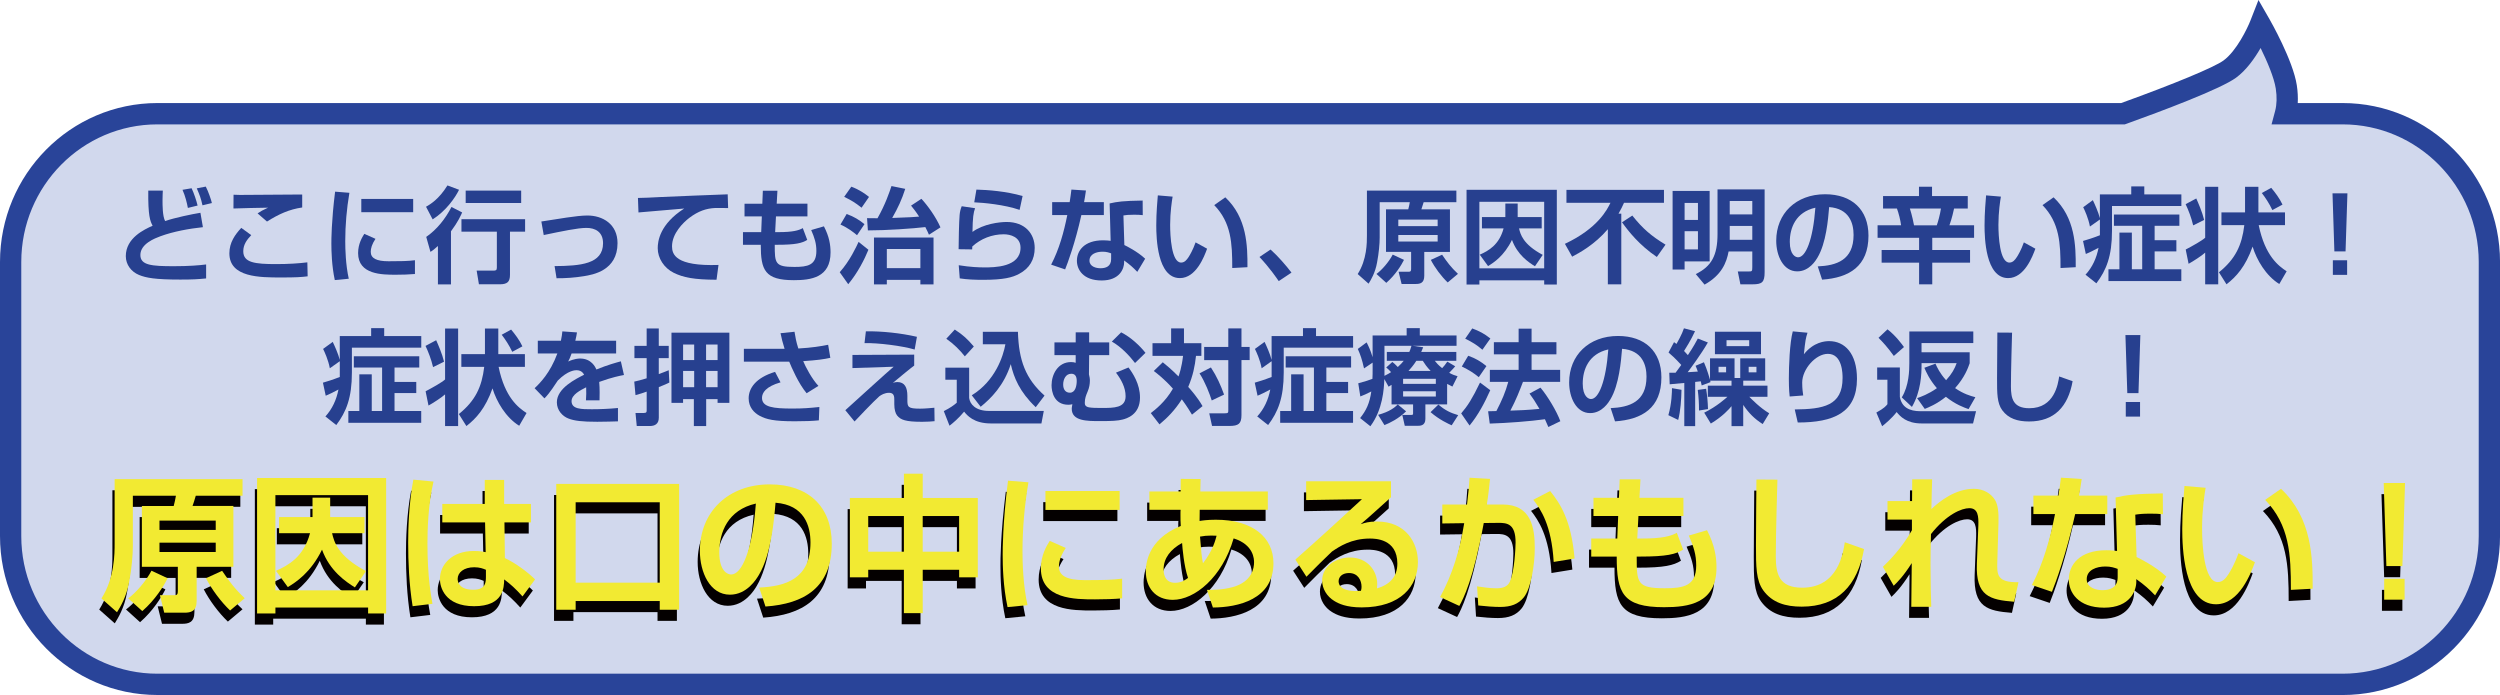 <?xml version="1.0" encoding="UTF-8"?><svg id="_イヤー_2" xmlns="http://www.w3.org/2000/svg" viewBox="0 0 1000 278"><defs><style>.cls-1{fill:#f2ea32;}.cls-2{fill:#040000;}.cls-3{fill:#d1d8ed;}.cls-4{fill:#294499;}.cls-5{fill:#27408f;}</style></defs><g id="_イヤー_1-2"><g><g><path class="cls-3" d="M937.03,45.48h-22.87c.77-2.9,.99-6.53,.36-10.7-1.42-9.31-10.4-24.97-10.4-24.97,0,0-4.89,12.48-12.21,17.83-6.19,4.52-34.15,14.75-42.7,17.83H62.97c-32.43,0-58.71,26.55-58.71,59.29v109.67c0,32.75,26.29,59.29,58.71,59.29H937.03c32.43,0,58.71-26.55,58.71-59.29V104.78c0-32.75-26.29-59.29-58.71-59.29Z"/><path class="cls-4" d="M937.03,278H62.97c-34.72,0-62.97-28.51-62.97-63.56V104.78c0-35.05,28.25-63.56,62.97-63.56H848.46c21.2-7.65,37.23-14.31,40.94-17.02,5.19-3.79,9.52-12.79,10.76-15.94l3.23-8.26,4.42,7.69c.38,.67,9.4,16.46,10.92,26.45,.37,2.43,.49,4.82,.37,7.08h17.94c34.72,0,62.97,28.51,62.97,63.56v109.67c0,35.05-28.25,63.56-62.97,63.56ZM62.97,49.75c-30.03,0-54.46,24.69-54.46,55.03v109.67c0,30.34,24.43,55.03,54.46,55.03H937.03c30.03,0,54.46-24.69,54.46-55.03V104.78c0-30.34-24.43-55.03-54.46-55.03h-28.41l1.43-5.36c.68-2.55,.77-5.64,.26-8.96-.67-4.41-3.48-10.95-6.07-16.23-2.36,4.11-5.72,8.89-9.84,11.9-6.23,4.55-30.09,13.48-43.77,18.4l-.7,.25H62.97Z"/></g><g><path class="cls-5" d="M65.13,76.25c-.04,.91-.12,2.28-.12,3.85,0,1.99,0,6.42,1.04,8.32,3.98-1.37,10.81-2.77,14.12-3.31l.99,5.76c-5.42,.58-11.76,1.7-17.02,3.64-2.11,.79-7.99,2.98-7.99,7.5,0,4.1,4.56,4.47,13.38,4.47,6,0,10.02-.33,12.92-.7v5.59c-3.19,.33-5.51,.46-10.31,.46-10.19,0-13.71-.7-16.56-1.86-3.11-1.28-5.26-4.14-5.26-7.5,0-7.29,7.37-10.68,10.73-12.18-.99-1.82-1.86-3.93-1.74-14.04h5.84Zm10.02,6.92c-.37-1.95-.99-4.64-2.15-7.25l3.64-.62c.95,1.99,1.91,4.89,2.4,6.92l-3.89,.95Zm5.84-1.04c-.66-2.98-1.08-3.98-2.28-6.79l3.6-.7c.95,1.78,2.19,5.34,2.44,6.58l-3.77,.91Z"/><path class="cls-5" d="M100.5,94.05c-1.66,1.78-3.19,3.69-3.19,6.46,0,4.56,4.64,5.13,13.17,5.13,4.97,0,9.15-.29,12.46-.7l.12,5.59c-2.53,.33-4.85,.46-10.52,.46-8.65,0-20.79,0-20.79-9.65,0-4.39,2.32-7.54,4.76-10.19l3.98,2.9Zm20.38-11.06c-5.18,.75-9.36,2.65-14.08,5.63l-3.77-3.27c1.41-.95,1.99-1.24,4.18-2.28-1.16-.04-13,.29-13.83,.33l.04-5.51c.62,.04,1.7,.08,2.57,.08,3.06,0,20.54-.12,24.89-.17v5.18Z"/><path class="cls-5" d="M139.76,77.12c-1.08,6.42-1.66,12.84-1.66,19.34,0,3.23,.17,9.52,1.41,15.03l-5.59,.54c-1.24-5.8-1.37-11.64-1.37-14.66,0-1.45,0-8.7,1.49-20.71l5.72,.46Zm10.44,18.39c-1.45,2.19-1.9,3.85-1.9,5.22,0,2.61,2.32,3.77,7.16,3.77s7.62-.04,10.52-.41v5.51c-2.19,.21-5.3,.29-7.58,.29-5.51,0-15.16,0-15.16-8.65,0-3.69,1.62-6.34,2.48-7.7l4.47,1.99Zm15.07-15.94v5.3h-20.75v-5.3h20.75Z"/><path class="cls-5" d="M183.62,75.91c-1.53,3.19-5.3,8.53-10.56,11.84l-2.65-5.05c1.53-.87,5.14-2.94,8.57-8.53l4.64,1.74Zm1.24,9.07c-.62,1.37-1.62,3.69-4.47,7.54v21.24h-5.22v-15.36c-1.53,1.41-2.11,1.78-2.98,2.36l-1.7-6c4.35-3.02,7.66-7.25,10.1-11.97l4.27,2.19Zm25.18,2.69v5.01h-6.05v17.23c0,2.82-1.04,3.81-4.14,3.81h-8.28l-.91-5.47h6.75c.95,0,1.33-.17,1.33-1.2v-14.37h-14.16v-5.01h25.47Zm-1.57-11.43v4.97h-22.2v-4.97h22.2Z"/><path class="cls-5" d="M221.84,106.44c10.31-.08,19.38-.79,19.38-9.15,0-4.68-3.31-6.13-6.63-6.13-3.48,0-9.77,1.33-17.1,2.86l-.95-5.42c1.57-.21,8.66-1.37,10.1-1.57,2.98-.46,6.29-.83,8.28-.83,6.17,0,12.09,3.44,12.09,11.06,0,11.02-9.9,12.63-13.46,13.21-3.48,.58-7.41,.87-10.93,.83l-.79-4.85Z"/><path class="cls-5" d="M291.25,83.24c-1.28-.04-3.89-.08-5.18-.04-3.56,.17-6.71,1.2-10.39,3.98-2.36,1.82-6.87,6.17-6.87,11.35,0,3.19,1.37,8.03,18.59,7.45l-.79,5.92c-9.07-.04-13.29-.91-17.1-2.77-3.93-1.95-6.42-5.88-6.42-9.86,0-2.69,.75-9.57,10.6-15.86-2.9,.25-15.7,1.33-18.3,1.57l-.21-5.8c1.99,0,5.22-.17,9.15-.37,3.56-.21,22.53-.91,26.75-1.08l.17,5.51Z"/><path class="cls-5" d="M305.13,76.29h5.84l-.29,5.18h12.3v5.09h-12.59l-.33,6.29h1.33c5.71,0,8.08-.66,9.73-1.61l1.78,4.72c-2.07,1.28-4.6,1.95-12.05,1.95h-.95c0,7.41,.08,8.86,7.87,8.86,5.26,0,8.78-.66,8.78-6.38,0-3.02-.7-5.22-2.07-8.37l5.09-1.49c2.19,4.22,2.65,7.58,2.65,10.44,0,10.06-7.83,11.1-14.66,11.1-11.64,0-13.25-4.02-13.25-14.16h-7.12v-5.05h7.29l.25-6.29h-6.92v-5.09h7.12l.21-5.18Z"/><path class="cls-5" d="M347.37,99.89c-1.49,3.69-4.22,9.15-8.08,13.79l-3.4-4.8c4.1-4.6,6.67-10.23,7.54-12.13l3.93,3.15Zm-8.7-14.29c2.98,1.08,5.01,2.36,7.12,4.06l-2.98,4.43c-1.41-1.2-3.64-2.94-6.63-4.27l2.48-4.22Zm1.86-10.93c2.94,1.08,5.47,2.77,7.08,4.1l-2.98,4.31c-2.65-2.07-3.77-2.77-6.96-4.35l2.86-4.06Zm6.29,12.59c1.57,0,2.32,.04,4.18,.04,3.15-5.55,4.76-10.39,5.59-12.88l5.51,1.12c-1.41,4.35-2.86,7.5-5.22,11.64,7.62-.29,8.45-.33,10.77-.54-1.57-2.4-2.36-3.31-3.23-4.39l4.14-2.73c2.48,2.65,5.8,7.25,7.62,11.43l-4.6,2.94c-.37-.87-.7-1.62-1.45-3.06-4.8,.58-15.53,1.33-22.98,1.33l-.33-4.89Zm26.59,7.74v18.76h-5.26v-1.82h-13.42v1.82h-5.14v-18.76h23.81Zm-18.68,4.6v7.66h13.42v-7.66h-13.42Z"/><path class="cls-5" d="M390.03,83.29c-.66,1.82-.95,3.6-1.04,9.48,4.35-3.23,10.85-3.98,13.67-3.98,7.29,0,11.22,4.64,11.22,10.39,0,4.64-2.07,8.16-6.21,10.35-2.69,1.45-6.17,2.4-14.45,2.4-3.27,0-6.38-.12-9.32-.58l-.41-5.26c4.64,.75,8.12,.87,10.27,.87,3.81,0,14.45,0,14.45-7.87,0-4.31-4.06-5.38-6.71-5.38-4.64,0-9.19,1.74-12.59,4.89,0,.5,0,.66-.04,1.16l-5.43-.08c0-2.82,.17-11.18,.41-13.71,.12-1.28,.33-2.19,.83-3.48l5.34,.79Zm17.81,.66c-6.13-2.11-14.41-2.86-18.14-3.02l.87-5.09c4.56,.12,11.89,.66,18.47,2.57l-1.2,5.55Z"/><path class="cls-5" d="M434.38,76.2c-.29,1.95-.46,3.19-.75,4.64h7.91v5.18h-8.99c-2.44,11.02-5.47,19.22-6.5,21.74l-5.59-1.9c3.23-6.21,5.09-13,6.46-19.84h-6.05v-5.18h7c.29-1.7,.46-3.19,.7-5.01l5.8,.37Zm22.74,9.86c-1.16-.12-2.07-.17-3.44-.17-2.32,0-3.31,.12-4.31,.29l.37,11.84c.7,.33,5.26,2.57,8.32,5.47l-3.15,5.26c-1.7-1.78-2.9-2.86-5.26-4.56v.75c0,2.36-1.62,7.25-8.99,7.25s-9.9-4.35-9.9-7.87c0-3.98,2.86-8.2,10.52-8.2,1.33,0,2.19,.12,2.98,.21l-.41-14.95c3.02-.7,5.34-1.04,13.21-1.16l.04,5.84Zm-12.67,15.28c-.95-.33-1.86-.66-3.44-.66-2.4,0-5.22,.91-5.22,3.56,0,2.4,2.65,3.06,4.39,3.06,2.11,0,4.27-.7,4.27-3.64v-2.32Z"/><path class="cls-5" d="M469.05,78.65c-.29,1.7-.99,6.17-.99,11.26,0,4.47,.5,15.12,4.39,15.12,1.37,0,2.24-1.04,3.06-2.32,.41-.66,1.61-2.61,2.73-5.76l4.6,2.53c-1.08,2.98-4.35,11.76-10.89,11.76-9.07,0-9.44-16.15-9.44-21.08,0-5.18,.46-9.86,.62-12.01l5.92,.5Zm23.85,28.57c0-9.94-.37-18.1-7.21-25.18l4.43-3.11c8.7,8.2,8.9,19.42,8.86,27.95l-6.09,.33Z"/><path class="cls-5" d="M511.49,112.44c-.83-1.2-3.48-5.14-7.7-9.65l4.43-2.98c2.82,2.48,6.42,6.63,8.37,9.23l-5.09,3.4Z"/><path class="cls-5" d="M564.46,100.76h-10.06v-17.02h8.9c.25-.87,.5-2.11,.62-2.86h-12.05v14.2c0,2.44-.33,6.13-1.04,9.9-.75,4.22-2.48,7-3.4,8.49l-4.35-3.85c3.69-5.8,3.69-12.46,3.69-15.45v-17.93h35.78v4.64h-13.09c-.5,1.7-.58,1.95-.91,2.86h11.43v17.02h-10.27v9.52c0,2.94-1.62,3.31-3.44,3.31h-5.63l-1.2-4.89h4.06c.75,0,.95-.29,.95-1.16v-6.79Zm-2.86,3.19c-1.12,2.24-3.44,6-7.08,9.19l-3.93-3.56c2.15-1.57,4.97-4.8,6.5-7.74l4.51,2.11Zm-2.28-16.11v2.61h15.74v-2.61h-15.74Zm0,6.17v2.61h15.74v-2.61h-15.74Zm17.52,7.87c1.99,2.94,3.52,5.01,6.34,7.66l-4.1,3.44c-2.57-2.44-5.18-5.96-6.75-9.03l4.51-2.07Z"/><path class="cls-5" d="M622.73,75.91v37.89h-5.05v-1.66h-25.92v1.66h-5.14v-37.89h36.11Zm-30.98,4.8v26.63h25.92v-26.63h-25.92Zm10.39,.7h4.93v5.43h9.61v4.51h-9.07c.54,2.28,1.49,6.34,9.48,10.6l-3.11,4.56c-2.53-1.57-7.04-4.6-9.19-10.56-3.15,6.46-7.37,9.15-9.57,10.48l-3.31-4.56c3.48-1.53,7.74-3.89,9.53-10.52h-8.66v-4.51h9.36v-5.43Z"/><path class="cls-5" d="M643.15,91.65c-5.3,6.25-11.6,9.61-14.29,11.02l-2.9-5.14c13.25-6.21,16.98-13.83,18.22-16.4h-17.6v-5.18h39.01v5.18h-15.99c-.54,1.2-1.2,2.65-2.2,4.35h1.12v28.24h-5.38v-22.07Zm9.77-5.43c4.18,5.26,7.62,8.2,13.29,11.64l-3.48,4.93c-7.04-4.8-11.26-10.15-13.92-13.87l4.1-2.69Z"/><path class="cls-5" d="M683.86,76.37v28.2h-10.02v3.23h-4.8v-31.43h14.83Zm-10.02,4.8v6.79h5.34v-6.79h-5.34Zm0,11.31v7.29h5.34v-7.29h-5.34Zm32.01-16.73v33.13c0,4.02-.99,4.85-4.84,4.85h-4.85l-1.04-5.14h4.27c1.41,0,1.53-.04,1.53-1.74v-6.25h-9.48c-.83,4.43-2.73,9.4-9.61,13.25l-3.52-4.22c6.29-3.06,8.7-7.5,8.7-15.98v-17.89h18.84Zm-13.96,4.64v5.38h9.03v-5.38h-9.03Zm0,9.98v5.55h9.03v-5.55h-9.03Z"/><path class="cls-5" d="M727.1,106.56c7.41-.33,14.33-2.44,14.33-12.59,0-4.68-1.7-10.52-9.77-11.14-.41,4.97-1.2,14.37-4.64,20.17-.7,1.2-3.35,5.55-8.12,5.55-5.59,0-8.41-6.25-8.41-12.26,0-10.85,7.87-18.59,19.55-18.59,10.73,0,17.35,6.17,17.35,16.56,0,12.26-7.7,16.85-18.55,17.6l-1.74-5.3Zm-11.18-9.81c0,5.22,2.32,6.17,3.31,6.17,3.06,0,5.96-6.92,6.92-19.84-7.87,1.78-10.23,8.08-10.23,13.67Z"/><path class="cls-5" d="M767.64,113.72v-8.66h-14.99v-5.05h14.99v-4.89h-16.61v-5.01h9.4c-.25-2.07-.99-4.93-1.66-6.71h-5.55v-4.97h14.37v-3.73h5.22v3.73h14.29v4.97h-5.47c-.21,.95-.83,3.85-1.86,6.71h9.86v5.01h-16.73v4.89h15.12v5.05h-15.12v8.66h-5.26Zm-3.69-30.31c.87,2.65,1.57,6.17,1.66,6.71h9.11c.46-1.28,1.33-4.35,1.66-6.71h-12.42Z"/><path class="cls-5" d="M800.36,78.65c-.29,1.7-.99,6.17-.99,11.26,0,4.47,.5,15.12,4.39,15.12,1.37,0,2.24-1.04,3.06-2.32,.41-.66,1.62-2.61,2.73-5.76l4.6,2.53c-1.08,2.98-4.35,11.76-10.89,11.76-9.07,0-9.44-16.15-9.44-21.08,0-5.18,.46-9.86,.62-12.01l5.92,.5Zm23.85,28.57c0-9.94-.37-18.1-7.21-25.18l4.43-3.11c8.7,8.2,8.9,19.42,8.86,27.95l-6.09,.33Z"/><path class="cls-5" d="M839.95,87.8l-3.98,2.82c-.58-3.27-2.15-6.67-2.69-7.74l3.85-2.82c.7,1.45,2.2,4.72,2.82,7.21v-9.52h12.55v-3.19h5.22v3.19h14.83v4.64h-27.75v9.94c0,10.15-2.28,15.74-6.25,21l-4.35-3.44c2.78-3.02,4.43-6.71,5.22-10.77-2.19,1.2-3.93,1.99-5.09,2.48l-1.12-5.22c1.82-.54,3.69-1.08,6.75-2.28v-6.29Zm31.8-1.99v4.51h-9.9v5.76h8.7v4.47h-8.7v7.16h10.68v4.72h-29.15v-4.72h4.39v-14.66h4.97v14.66h4.14v-17.39h-11.31v-4.51h26.17Z"/><path class="cls-5" d="M878.51,79.39c.7,1.57,2.4,5.43,3.15,8.57l-4.39,2.19c-.75-3.19-1.91-6.13-3.02-8.49l4.27-2.28Zm3.56-4.68h5.22v39.01h-5.22v-12.67c-1.28,1.2-5.01,3.6-6.63,4.47l-1.16-5.71c2.9-1.53,6.54-3.56,7.79-4.72v-20.37Zm29.65,38.89c-5.38-3.31-9.07-9.69-10.68-14.95-2.86,8.03-6.54,12.05-10.44,15.07l-3.02-4.8c6.58-5.3,9.19-10.81,10.15-18.88h-9.15v-5.09h9.44v-10.23h5.34v10.23h10.64v5.09h-10.52c2.53,12.34,7.95,16.36,11.18,18.47l-2.94,5.09Zm-3.23-38.47c1.53,1.82,3.31,4.14,4.51,6.71l-4.06,2.19c-1.16-2.53-2.86-5.09-4.22-6.83l3.77-2.07Z"/><path class="cls-5" d="M938.97,77.32l-.75,23.23h-4.47l-.75-23.23h5.96Zm-.12,26.79v5.84h-5.71v-5.84h5.71Z"/><path class="cls-5" d="M135.91,144.49l-3.98,2.82c-.58-3.27-2.15-6.67-2.69-7.74l3.85-2.82c.7,1.45,2.19,4.72,2.82,7.21v-9.52h12.55v-3.19h5.22v3.19h14.83v4.64h-27.75v9.94c0,10.15-2.28,15.74-6.25,21l-4.35-3.44c2.77-3.02,4.43-6.71,5.22-10.77-2.2,1.2-3.93,1.99-5.09,2.48l-1.12-5.22c1.82-.54,3.69-1.08,6.75-2.28v-6.29Zm31.8-1.99v4.51h-9.9v5.76h8.7v4.47h-8.7v7.16h10.68v4.72h-29.15v-4.72h4.39v-14.66h4.97v14.66h4.14v-17.39h-11.31v-4.51h26.17Z"/><path class="cls-5" d="M174.47,136.09c.7,1.57,2.4,5.43,3.15,8.57l-4.39,2.19c-.75-3.19-1.91-6.13-3.02-8.49l4.27-2.28Zm3.56-4.68h5.22v39.01h-5.22v-12.67c-1.28,1.2-5.01,3.6-6.63,4.47l-1.16-5.71c2.9-1.53,6.54-3.56,7.79-4.72v-20.37Zm29.65,38.89c-5.38-3.31-9.07-9.69-10.68-14.95-2.86,8.03-6.54,12.05-10.44,15.07l-3.02-4.8c6.58-5.3,9.19-10.81,10.15-18.88h-9.15v-5.09h9.44v-10.23h5.34v10.23h10.64v5.09h-10.52c2.53,12.34,7.95,16.36,11.18,18.47l-2.94,5.09Zm-3.23-38.47c1.53,1.82,3.31,4.14,4.51,6.71l-4.06,2.19c-1.16-2.53-2.86-5.09-4.22-6.83l3.77-2.07Z"/><path class="cls-5" d="M230.79,132.98c-.17,1.08-.29,1.74-.66,3.31h16.32v5.09h-17.81c-.5,1.53-.95,2.4-1.37,3.23,2.4-1.12,4.18-1.2,4.76-1.2,4.56,0,6.13,3.48,6.54,4.39,4.51-1.86,7.83-2.73,9.77-3.27l1.24,5.47c-1.7,.33-4.64,.87-9.9,2.77,.12,1.37,.17,2.82,.17,4.18,0,1.2,0,1.86-.04,3.19h-5.43c.12-1.66,.17-3.52,.08-5.22-2.19,1.12-5.84,2.9-5.84,5.55,0,3.23,3.98,3.23,8.12,3.23,3.4,0,7.08-.17,10.44-.5v5.34c-1.45,.04-5.22,.17-8.28,.17-6.05,0-9.19-.37-11.6-1.33-2.24-.87-4.56-3.19-4.56-6.46,0-5.67,7.62-9.36,10.89-11.02-.21-.41-.95-1.82-3.02-1.82-.5,0-3.4,0-7.5,4.14-3.48,5.34-4.64,6.42-5.34,7.12l-3.93-4.06c2.11-1.99,6.21-6.05,9.11-13.91h-7.83v-5.09h9.24c.33-1.53,.46-2.57,.58-3.73l5.84,.41Z"/><path class="cls-5" d="M253.69,152.65c1.24-.29,2.77-.62,4.97-1.33v-8.08h-4.89v-4.89h4.89v-6.96h4.85v6.96h3.98v4.89h-3.98v6.38c1.33-.46,2.36-.87,3.98-1.53l.25,4.93c-1.12,.54-1.86,.91-4.22,1.82v12.26c0,2.57-1.7,3.31-3.6,3.31h-5.22l-.5-5.22h3.35c1.08,0,1.12-.46,1.12-1.04v-7.5c-.79,.29-3.23,1.12-4.47,1.41l-.5-5.43Zm38.06-19.59v28.08h-4.72v-1.49h-4.56v10.77h-4.93v-10.77h-4.31v1.49h-4.64v-28.08h23.15Zm-18.51,4.76v6.21h4.43v-6.21h-4.43Zm0,10.56v6.5h4.43v-6.5h-4.43Zm9.19-10.56v6.21h4.6v-6.21h-4.6Zm0,10.56v6.5h4.6v-6.5h-4.6Z"/><path class="cls-5" d="M317.8,132.69c.33,2.07,.66,3.98,1.53,6.71,5.63-.33,9.03-.91,11.93-1.49l.87,5.22c-2.61,.58-5.26,.95-10.85,1.33,.83,2.07,3.48,7.16,6.09,9.9l-4.72,2.94c-3.27-3.89-6.09-10.48-6.96-12.63h-18.14v-5.14h16.28c-.75-2.36-1.24-4.39-1.62-6.25l5.59-.58Zm-5.59,20.25c-5.96,1.7-7.41,4.22-7.41,6.21,0,3.73,4.51,4.27,12.18,4.27,4.31,0,6.83-.21,10.77-.62l-.21,5.34c-2.53,.25-5.47,.37-9.57,.37-8.45,0-11.43-.75-14.2-2.24-2.11-1.16-4.31-3.35-4.31-6.92,0-3.98,2.77-8.24,10.56-10.6l2.19,4.18Z"/><path class="cls-5" d="M365.68,141.84v4.39c-1.28,.91-5.71,4.56-8.53,6.92,.66-.21,1.04-.33,1.78-.33,2.98,0,4.02,2.19,4.02,5.55v1.53c0,2.9,.17,3.56,5.09,3.56,1.99,0,4.35-.25,5.71-.37l.08,5.38c-1.16,.12-2.98,.25-4.97,.25-6.54,0-8.61-.75-10.02-2.53-.66-.83-1.12-2.4-1.12-4.47v-1.66c0-1.28,0-2.94-2.07-2.94-1.82,0-3.11,.83-3.89,1.37-2.19,1.9-9.23,9.32-9.94,10.1l-3.69-4.51c.83-.7,7.5-6.79,10.1-9.15,5.26-4.8,7.25-6.5,9.23-8.24l-16.48,.54v-5.26l24.68-.12Zm.17-2.03c-5.01-1.49-14.66-2.69-20.04-2.57l.54-4.72c6.34-.08,13.91,.7,20.42,2.2l-.91,5.09Z"/><path class="cls-5" d="M378.14,147.06h9.52v12.13c.33,2.53,2.61,5.18,7.91,5.18h21.95l-.95,5.01h-20.25c-6.79,0-9.48-3.23-10.68-4.72-2.11,2.61-4.64,4.72-5.84,5.63l-2.28-5.84c2.61-1.33,3.93-2.28,5.18-3.35v-9.19h-4.56v-4.85Zm3.77-15.24c3.44,2.28,4.97,3.69,7.62,6.79l-3.6,3.93c-1.9-2.44-4.43-4.97-7.41-7.04l3.4-3.69Zm6.79,26.3c9.44-5.8,12.59-15.65,13.46-20.42h-9.03v-4.97h14.04c.33,11.43,3.06,18.76,10.64,25.51l-3.52,4.64c-6.42-6.09-8.78-11.89-9.98-17.23-2.73,8.57-7.91,13.71-12.05,17.06l-3.56-4.6Z"/><path class="cls-5" d="M430.28,136.96v-4.02h5.38v4.02h8.03v5.09h-8.03l-.08,7.7c.08,.37,.25,1.12,.29,1.37,.08,.54,.08,.91,.08,1.12,0,1.41-.25,2.86-.87,4.31-.7,1.66-1.16,2.82-1.16,4.56,0,.66,.08,1.49,1.62,1.82,1.24,.25,3.35,.25,5.22,.25,4.85,0,9.48,0,9.48-4.68,0-3.48-1.74-6.67-3.85-9.44l5.01-2.07c1.7,2.28,4.6,6.58,4.6,12.05,0,6.96-5.51,8.41-6.96,8.78-1.91,.5-4.35,.62-8.99,.62-5.26,0-11.35,0-11.35-4.93,0-.29,.04-.7,.25-1.82-.75,.17-1.08,.21-1.62,.21-5.76,0-6.71-5.3-6.71-7.79,0-4.27,2.48-9.28,7.79-9.28,.83,0,1.33,.12,1.86,.29v-3.06h-8.49v-5.09h8.49Zm-5.01,16.85c0,2.11,1.04,3.27,2.69,3.27,2.15,0,2.73-2.69,2.73-4.72s-.79-2.86-2.19-2.86c-2.28,0-3.23,2.36-3.23,4.31Zm28.74-8.61c-2.11-2.77-5.51-6.46-9.28-8.57l3.73-3.69c3.89,1.95,7.54,5.42,9.73,8.2l-4.18,4.06Z"/><path class="cls-5" d="M465.11,144.91c1.61,1.28,3.52,2.9,6.29,5.67,.25-.66,1.28-3.52,1.82-8.24h-12.22v-5.05h7.45v-5.92h5.14v5.92h6.96v5.05h-2.15c-.46,4.22-1.2,7.87-3.11,12.42,.62,.7,3.77,4.18,5.72,7.7l-4.22,3.4c-2.11-3.56-3.81-5.76-4.06-6.13-2.94,4.56-5.71,7.29-8.94,10.02l-3.48-4.51c1.66-1.28,5.76-4.39,8.86-9.77-3.35-3.81-6.46-6.17-7.66-7.08l3.6-3.48Zm19.26,2.07c2.44,3.73,3.93,7.16,5.26,10.85l-4.93,2.36c-.83-2.61-2.57-7.25-4.89-10.85l4.56-2.36Zm12.22-15.61v7.41h3.27v5.26h-3.27v21.99c0,3.44-1.16,4.35-4.85,4.35h-6.92l-1.12-5.05h6.05c1.57,0,1.57-.21,1.57-1.33v-19.96h-9.65v-5.26h9.65v-7.41h5.26Z"/><path class="cls-5" d="M508.64,144.49l-3.98,2.82c-.58-3.27-2.15-6.67-2.69-7.74l3.85-2.82c.7,1.45,2.19,4.72,2.82,7.21v-9.52h12.55v-3.19h5.22v3.19h14.83v4.64h-27.75v9.94c0,10.15-2.28,15.74-6.25,21l-4.35-3.44c2.77-3.02,4.43-6.71,5.22-10.77-2.2,1.2-3.93,1.99-5.09,2.48l-1.12-5.22c1.82-.54,3.69-1.08,6.75-2.28v-6.29Zm31.8-1.99v4.51h-9.9v5.76h8.7v4.47h-8.7v7.16h10.68v4.72h-29.15v-4.72h4.39v-14.66h4.97v14.66h4.14v-17.39h-11.3v-4.51h26.17Z"/><path class="cls-5" d="M556.64,153.93c-.29,.21-.62,.33-1.2,.75l-1.7-3.06c-.17,4.06-.62,12.18-5.59,18.88l-4.1-3.27c2.44-3.06,3.81-5.92,4.47-10.64-1.99,1.04-3.02,1.45-4.39,1.99l-.83-5.26c3.52-.99,3.89-1.12,5.67-1.78,.08-1.41,.08-2.57,.08-4.1v-2.4l-3.44,2.32c-.79-3.6-1.49-5.55-2.49-7.79l3.52-2.61c.58,1.12,1.49,2.86,2.4,5.92v-8.7h13.62v-2.94h5.26v2.94h14.7v4.14h-17.56l4.22,.58c-.37,.95-.54,1.33-.79,1.86h14.04v3.56h-8.61c.75,.91,1.28,1.62,2.94,2.94,.79-.83,1.2-1.37,2.07-2.61l3.15,1.86c-.41,.5-1.08,1.28-2.4,2.61,1.33,.75,2.24,1.04,3.35,1.37l-2.07,4.14c-.87-.41-1.12-.54-2.11-1.08v8.2h-8.7v5.84c0,2.73-2.15,2.73-3.06,2.73h-5.18l-.99-4.35h3.56c.7,0,.75-.17,.75-.7v-3.52h-8.61v-7.83Zm5.8,10.6c-2.98,2.94-6.54,4.68-8.66,5.51l-2.53-4.1c4.68-1.28,6.58-2.94,7.87-4.14l3.31,2.73Zm-5.51-19.75c.58,.46,1.2,.95,2.19,2.03,1.16-1.04,1.86-1.86,2.36-2.48h-6.75v-3.56h8.99c.21-.5,.54-1.2,.87-2.44h-10.81v12.01c1.37-.66,2.07-1.12,2.65-1.49-.87-.95-1.16-1.2-1.95-1.86l2.44-2.19Zm4.31,6.75v2.03h13.09v-2.03h-13.09Zm0,4.97v2.11h13.09v-2.11h-13.09Zm11.02-8.12c-1.57-1.62-2.44-2.94-3.15-4.06h-2.57c-1.2,1.9-2.4,3.19-3.15,4.06h8.86Zm8.41,21.74c-1.12-.5-4.93-2.19-8.45-5.26l3.11-3.02c2.61,2.19,4.8,3.31,7.95,4.22l-2.61,4.06Z"/><path class="cls-5" d="M596.1,156.09c-2.24,5.01-4.8,9.9-8.28,14.12l-3.35-4.85c2.61-3.02,4.47-5.96,7.54-12.34l4.1,3.06Zm-8.82-13.79c2.86,.99,5.09,2.32,7.29,4.14l-3.06,4.43c-1.91-1.61-4.02-2.94-6.79-4.27l2.57-4.31Zm1.62-10.93c2.86,1.08,4.72,2.03,7.25,4.02l-3.19,4.51c-2.24-1.95-4.18-3.11-6.88-4.43l2.82-4.1Zm20.29,21.37c-1.41,3.69-2.73,7.12-5.05,11.51,3.64-.12,6.71-.21,11.64-.7-1.53-2.65-2.82-4.6-3.98-6.13l4.39-2.36c2.9,3.44,6.5,9.48,7.95,13.42l-4.8,2.32c-.29-.75-.5-1.2-1.37-3.11-5.84,.83-15.12,1.53-22.07,1.74l-.66-4.93c.33,0,2.82-.04,3.31-.08,2.28-4.43,3.6-7.5,4.76-11.68h-7.37v-4.8h11.51v-6.21h-9.9v-4.85h9.9v-5.43h5.18v5.43h9.94v4.85h-9.94v6.21h11.43v4.8h-14.87Z"/><path class="cls-5" d="M644.27,163.25c7.41-.33,14.33-2.44,14.33-12.59,0-4.68-1.7-10.52-9.77-11.14-.41,4.97-1.2,14.37-4.64,20.17-.7,1.2-3.35,5.55-8.12,5.55-5.59,0-8.41-6.25-8.41-12.26,0-10.85,7.87-18.59,19.55-18.59,10.73,0,17.35,6.17,17.35,16.56,0,12.26-7.7,16.85-18.55,17.6l-1.74-5.3Zm-11.18-9.81c0,5.22,2.32,6.17,3.31,6.17,3.06,0,5.96-6.92,6.92-19.84-7.87,1.78-10.23,8.08-10.23,13.67Z"/><path class="cls-5" d="M672.6,155.92c-.08,3.77-.37,8.45-1.33,12.05l-3.93-1.9c1.37-4.64,1.45-9.48,1.45-10.81l3.81,.66Zm-4.85-6.83c.79,0,1.33,.04,2.48,0,.46-.58,.95-1.28,2.28-3.11-2.57-2.82-4.06-4.1-5.09-4.97l2.19-4.14c.41,.29,.46,.33,.99,.7,.33-.58,2.24-3.93,2.98-6.25l4.43,1.16c-1.57,3.48-3.85,7.08-4.39,7.91,.46,.5,.87,.95,1.53,1.66,2.28-3.4,3.31-5.38,3.98-6.63l4.02,1.57c-2.61,4.56-6.96,10.44-8.08,11.89,1.04-.08,1.62-.12,4.06-.25-.41-1.2-.58-1.57-.91-2.32l3.35-1.41c1.28,2.86,2.36,6.71,2.44,7.04v-8.61h9.81v7.87h2.28v-7.87h9.98v8.94h-8.78v1.99h9.69v4.47h-7.25c.87,.91,4.39,4.51,7.95,6.58l-2.61,4.31c-3.31-2.11-5.51-4.31-7.79-7.66v8.49h-4.68v-7.99c-.91,1.12-3.56,4.14-8.28,6.96l-2.65-4.35c5.09-2.48,8.86-5.96,9.28-6.34h-7.83v-4.47h9.48v-1.99h-8.53c.04,.12,.04,.25,.12,.58l-3.52,1.33c-.17-.75-.21-1.04-.37-1.66-.41,.04-.79,.12-2.24,.25v17.68h-4.35v-17.27c-.83,.08-4.93,.46-5.84,.54l-.17-4.64Zm14.7,6.42c.46,2.98,.66,5.26,.75,8.12l-3.6,.58c0-3.11-.12-5.01-.5-8.24l3.35-.46Zm21.95-22.82v8.99h-18.43v-8.99h18.43Zm-16.98,14.04v2.19h3.02v-2.19h-3.02Zm3.19-10.64v2.36h9.07v-2.36h-9.07Zm8.86,10.64v2.19h3.11v-2.19h-3.11Z"/><path class="cls-5" d="M723,133.1c-.7,2.19-.87,2.98-1.45,8.61,3.89-4.93,8.49-5.26,10.1-5.26,6.25,0,11.14,4.93,11.14,15.07,0,13.62-9.44,17.48-23.69,17.48l-1.2-5.22c11.35-.12,19.13-1.41,19.13-12.55,0-1.57,0-9.69-5.88-9.69-4.89,0-10.27,6.17-10.27,11.47,0,2.57,.25,4.02,.41,5.18l-5.42,.41c-.33-2.9-.33-6.09-.33-7.12,0-4.97,.33-14.33,1.57-18.93l5.88,.54Z"/><path class="cls-5" d="M750.87,146.98h9.07v11.8c.75,4.06,3.69,5.71,8.28,5.71h22.2l-1.2,4.89h-20.54c-6.17,0-8.66-2.9-10.02-4.56-1.86,2.44-4.55,4.68-5.8,5.67l-2.32-5.47c3.19-1.74,3.93-2.69,4.43-3.35v-9.77h-4.1v-4.93Zm4.14-15.24c3.31,2.57,5.67,5.84,6.58,7.08l-4.06,3.56c-2.57-3.56-4.31-5.43-6.13-7.25l3.6-3.4Zm19.17,13.71c.62,1.41,1.74,3.89,4.26,6.63,2.36-2.57,3.44-4.64,4.22-6.83h-14.04v.79c0,3.44-.21,10.52-3.85,16.73l-4.06-3.81c2.9-4.68,3.02-10.93,3.02-13.58v-12.8h25.59v4.64h-20.71v3.69h19.26v4.39c-.62,1.78-1.99,5.67-5.84,9.94,3.35,2.32,6.09,3.11,8.12,3.64l-2.73,4.76c-1.78-.62-5.18-1.82-9.07-4.93-3.64,2.94-7,4.27-8.45,4.85l-3.06-4.31c1.37-.46,4.51-1.57,7.91-3.98-3.02-3.52-4.27-6.46-5.01-8.16l4.43-1.66Z"/><path class="cls-5" d="M804.83,133.06c-.04,1.33-.46,15.32-.46,21.49,0,4.89,.91,8.74,7.37,8.74,10.1,0,11.47-9.77,11.93-12.71l5.38,1.9c-1.82,10.19-7.33,16.11-17.43,16.11-4.56,0-8.24-1.12-10.73-4.51-2.07-2.86-2.07-6.67-2.07-12.63s.12-15.57,.12-18.43l5.88,.04Z"/><path class="cls-5" d="M856.14,134.02l-.75,23.23h-4.47l-.75-23.23h5.96Zm-.12,26.79v5.84h-5.71v-5.84h5.71Z"/></g><g><path class="cls-2" d="M70.25,231.17h-14.39v-24.34h12.73c.36-1.24,.71-3.02,.89-4.09h-17.23v20.31c0,3.49-.47,8.76-1.48,14.15-1.07,6.04-3.55,10.01-4.86,12.14l-6.22-5.51c5.27-8.29,5.27-17.83,5.27-22.09v-25.64h51.17v6.63h-18.71c-.71,2.43-.83,2.78-1.3,4.09h16.34v24.34h-14.69v13.62c0,4.2-2.31,4.74-4.92,4.74h-8.05l-1.72-6.99h5.8c1.07,0,1.36-.41,1.36-1.66v-9.71Zm-4.09,4.56c-1.6,3.2-4.92,8.59-10.13,13.15l-5.63-5.09c3.08-2.25,7.11-6.87,9.3-11.07l6.45,3.02Zm-3.26-23.04v3.73h22.5v-3.73h-22.5Zm0,8.82v3.73h22.5v-3.73h-22.5Zm25.05,11.25c2.84,4.2,5.03,7.17,9.06,10.96l-5.86,4.92c-3.67-3.49-7.4-8.53-9.65-12.91l6.46-2.96Z"/><path class="cls-2" d="M153.57,195.64v54.19h-7.22v-2.37h-37.07v2.37h-7.34v-54.19h51.64Zm-44.3,6.87v38.08h37.07v-38.08h-37.07Zm14.86,1.01h7.05v7.76h13.74v6.46h-12.97c.77,3.26,2.13,9.06,13.56,15.16l-4.44,6.51c-3.61-2.25-10.07-6.57-13.15-15.1-4.5,9.24-10.54,13.09-13.68,14.98l-4.74-6.51c4.97-2.19,11.07-5.57,13.62-15.04h-12.38v-6.46h13.38v-7.76Z"/><path class="cls-2" d="M172.52,197.06c-2.19,9.24-2.43,19.6-2.43,24.81,0,13.44,1.48,21.08,2.01,24.1l-7.94,.95c-1.42-8.76-1.78-17.65-1.78-25.58,0-4.86,.24-15.63,2.07-25.05l8.05,.77Zm20.49,8.94v-9.59h7.76v9.59h10.72v7.4h-10.6l.18,14.27c4.56,2.13,9.53,5.98,12.08,8.53l-5.03,6.81c-2.9-3.2-4.68-4.8-7.34-6.81-.06,3.26-.24,10.72-12.02,10.72s-13.68-7.7-13.68-10.84c0-5.74,4.74-11.25,13.56-11.25,2.61,0,3.97,.3,4.74,.47l-.24-11.9h-17.11v-7.4h17Zm.47,26.35c-1.13-.47-2.49-1.01-4.68-1.01-4.2,0-6.63,2.13-6.63,4.68,0,1.24,.65,4.32,6.28,4.32,4.97,0,5.03-3.02,5.03-5.39v-2.61Z"/><path class="cls-2" d="M263.01,248.34v-3.49h-33.64v3.49h-7.76v-50.34h49.15v50.34h-7.76Zm-33.64-42.99v32.16h33.64v-32.16h-33.64Z"/><path class="cls-2" d="M302.81,239.46c10.6-.47,20.49-3.49,20.49-18,0-6.69-2.43-15.04-13.98-15.93-.59,7.11-1.72,20.55-6.63,28.84-1.01,1.72-4.8,7.94-11.61,7.94-7.99,0-12.02-8.94-12.02-17.53,0-15.52,11.25-26.59,27.95-26.59,15.34,0,24.81,8.82,24.81,23.69,0,17.53-11.01,24.1-26.53,25.17l-2.49-7.58Zm-15.99-14.04c0,7.46,3.32,8.82,4.74,8.82,4.38,0,8.53-9.89,9.89-28.37-11.25,2.55-14.63,11.55-14.63,19.54Z"/><path class="cls-2" d="M360.67,249.71v-17.35h-14.27v3.02h-7.34v-31.74h21.62v-9.71h7.52v9.71h22.03v31.74h-7.46v-3.02h-14.57v17.35h-7.52Zm-14.27-38.85v14.27h14.27v-14.27h-14.27Zm21.79,0v14.27h14.57v-14.27h-14.57Z"/><path class="cls-2" d="M410.48,197.36c-1.54,9.18-2.37,18.36-2.37,27.66,0,4.62,.24,13.62,2.01,21.5l-7.99,.77c-1.78-8.29-1.95-16.64-1.95-20.96,0-2.07,0-12.44,2.13-29.61l8.17,.65Zm14.92,26.29c-2.07,3.14-2.72,5.51-2.72,7.46,0,3.73,3.32,5.39,10.25,5.39s10.9-.06,15.04-.59v7.88c-3.14,.3-7.58,.41-10.84,.41-7.88,0-21.67,0-21.67-12.38,0-5.27,2.31-9.06,3.55-11.02l6.4,2.84Zm21.56-22.8v7.58h-29.67v-7.58h29.67Z"/><path class="cls-2" d="M471.42,195.99l7.94,.06-.12,4.97h27v7.34h-27.24c-.06,1.6-.06,4.09-.06,4.5,.89-.18,3.02-.53,6.51-.53,14.75,0,23.04,7.05,23.04,17.41,0,14.45-14.15,17.65-24.22,17.71l-2.37-7.05c1.95,0,6.1,.06,10.3-1.12,7.88-2.19,8.53-7.82,8.53-9.89,0-1.12,0-7.05-8.17-9.59-4.56,15.63-15.57,24.58-24.34,24.58-6.99,0-10.78-4.97-10.78-11.37,0-2.19,.24-12.67,13.98-18.18-.12-1.18-.12-3.2-.12-4.56,0-.71,0-1.42,.06-1.9h-12.5v-7.34h12.5l.06-5.03Zm.53,25.64c-4.56,2.49-7.4,6.04-7.4,10.54,0,.89,0,5.39,4.62,5.39,2.49,0,4.2-1.24,5.15-1.95-1.66-4.8-2.25-12.14-2.37-13.98Zm13.8-2.9c-.77,0-1.36-.06-2.19-.06-1.54,0-2.96,.12-4.44,.41,.47,5.98,.65,8.17,1.18,10.66,3.97-5.09,5.03-9.42,5.45-11.02Z"/><path class="cls-2" d="M555.51,196.94v6.4c-9.42,8.53-10.42,9.36-12.14,10.78,1.66-.53,3.14-1.07,6.57-1.07,11.55,0,16.34,8.53,16.34,16.17,0,9.65-6.87,18.18-22.5,18.18-6.22,0-9.3-1.54-11.01-2.61-2.84-1.72-4.8-4.8-4.8-8.11,0-5.92,5.74-9.24,11.07-9.24,6.99,0,10.96,5.21,10.96,10.72,0,.47-.06,.83-.12,1.66,5.15-1.54,8.17-4.68,8.17-9.95,0-10.01-9.06-10.01-11.01-10.01-7.4,0-12.2,3.2-15.16,5.21-2.01,1.9-8,7.76-10.19,10.07l-4.44-6.87c8.94-7.88,17.83-16.05,26.65-24.16l-22.33,.36v-7.52h33.93Zm-11.78,42.22c0-2.49-1.36-5.51-5.03-5.51-2.55,0-4.15,1.42-4.15,3.32,0,1.66,1.3,4.38,8.94,3.79,.18-.65,.24-1.07,.24-1.6Z"/><path class="cls-2" d="M595.13,195.99c-.41,3.85-.71,6.81-1.3,10.25h6.34c11.49,0,12.85,9.42,12.85,17.41,0,6.57-1.48,16.17-4.38,19.72-2.19,2.72-5.15,3.85-9.47,3.85-2.43,0-5.8-.24-8.76-.59l-.47-7.64c2.31,.35,5.21,.77,7.7,.77,2.67,0,4.5-.65,5.45-2.72,1.84-4.15,2.25-13.62,2.25-15.63,0-7.34-3.26-7.88-6.93-7.82l-5.8,.06c-4.21,22.8-8.17,30.26-9.77,33.16l-7.7-3.55c5.03-9.12,7.99-19.25,9.65-29.55l-8.76,.12v-7.58h9.89c.59-5.03,.89-8.17,1.01-10.72l8.23,.47Zm25.46,33.22c-.89-14.92-5.27-21.14-8.17-24.87l6.75-3.49c4.09,5.09,8.47,11.73,9.77,27l-8.35,1.36Z"/><path class="cls-2" d="M646.95,196.17h8.35l-.41,7.4h17.59v7.28h-18l-.47,9h1.9c8.17,0,11.55-.95,13.92-2.31l2.55,6.75c-2.96,1.84-6.57,2.78-17.23,2.78h-1.36c0,10.6,.12,12.67,11.25,12.67,7.52,0,12.55-.95,12.55-9.12,0-4.32-1.01-7.46-2.96-11.96l7.28-2.13c3.14,6.04,3.79,10.84,3.79,14.92,0,14.39-11.19,15.87-20.96,15.87-16.64,0-18.95-5.74-18.95-20.25h-10.19v-7.22h10.42l.36-9h-9.89v-7.28h10.19l.3-7.4Z"/><path class="cls-2" d="M710.09,196.29c-.06,1.9-.65,21.91-.65,30.73,0,6.99,1.3,12.5,10.54,12.5,14.45,0,16.4-13.98,17.06-18.18l7.7,2.72c-2.61,14.57-10.48,23.04-24.93,23.04-6.51,0-11.78-1.6-15.34-6.45-2.96-4.09-2.96-9.53-2.96-18.06s.18-22.27,.18-26.35l8.41,.06Z"/><path class="cls-2" d="M771.97,196.17c-.06,1.42-.24,7.94-.3,11.9,3.38-3.26,9.65-8.11,17-8.11,3.91,0,6.93,1.95,8.47,4.5,1.13,1.9,1.48,4.8,1.36,9.06l-.47,15.75c-.12,4.92-.24,8.23,8.47,8.05l-1.72,7.82c-9.83-.77-15.4-2.25-14.92-15.16l.59-15.34c.12-3.67-.12-6.93-3.61-6.93-3.08,0-9.12,2.49-15.34,10.36-.12,5.21-.18,7.64-.18,12.14,0,7.58,.18,13.92,.3,16.94h-7.99c0-2.78,.12-14.98,.18-17.47-3.38,5.33-5.69,7.58-7.22,9.06l-4.32-7.58c2.13-2.07,7.34-7.11,11.61-14.63v-4.26h-9.77v-7.4h9.83c0-.77,.06-8.53,.06-8.71h7.99Z"/><path class="cls-2" d="M831.79,196.05c-.42,2.78-.65,4.56-1.07,6.63h11.31v7.4h-12.85c-3.49,15.75-7.82,27.48-9.3,31.09l-8-2.72c4.62-8.88,7.28-18.59,9.24-28.37h-8.65v-7.4h10.01c.41-2.43,.65-4.56,1.01-7.17l8.29,.53Zm32.51,14.09c-1.66-.18-2.96-.24-4.92-.24-3.32,0-4.74,.18-6.16,.41l.53,16.94c1.01,.47,7.52,3.67,11.9,7.82l-4.5,7.52c-2.43-2.55-4.15-4.09-7.52-6.51v1.07c0,3.38-2.31,10.36-12.85,10.36s-14.15-6.22-14.15-11.25c0-5.69,4.09-11.73,15.04-11.73,1.89,0,3.14,.18,4.26,.3l-.59-21.38c4.32-1.01,7.64-1.48,18.89-1.66l.06,8.35Zm-18.12,21.85c-1.36-.47-2.67-.95-4.92-.95-3.43,0-7.46,1.3-7.46,5.09,0,3.44,3.79,4.38,6.28,4.38,3.02,0,6.1-1.01,6.1-5.21v-3.32Z"/><path class="cls-2" d="M881.36,199.55c-.41,2.43-1.42,8.82-1.42,16.11,0,6.4,.71,21.62,6.28,21.62,1.95,0,3.2-1.48,4.38-3.32,.59-.95,2.31-3.73,3.91-8.23l6.57,3.61c-1.54,4.26-6.22,16.82-15.57,16.82-12.97,0-13.5-23.1-13.5-30.14,0-7.4,.65-14.09,.89-17.17l8.47,.71Zm34.11,40.86c0-14.21-.53-25.88-10.3-36.01l6.34-4.44c12.44,11.73,12.73,27.77,12.67,39.97l-8.71,.47Z"/><path class="cls-2" d="M961.13,197.65l-1.07,33.22h-6.4l-1.07-33.22h8.53Zm-.18,38.31v8.35h-8.17v-8.35h8.17Z"/></g><g><path class="cls-1" d="M71.14,226.73h-14.39v-24.34h12.73c.36-1.24,.71-3.02,.89-4.09h-17.23v20.31c0,3.49-.47,8.76-1.48,14.15-1.07,6.04-3.55,10.01-4.86,12.14l-6.22-5.51c5.27-8.29,5.27-17.83,5.27-22.09v-25.64h51.17v6.63h-18.71c-.71,2.43-.83,2.78-1.3,4.09h16.34v24.34h-14.69v13.62c0,4.2-2.31,4.74-4.92,4.74h-8.05l-1.72-6.99h5.8c1.07,0,1.36-.41,1.36-1.66v-9.71Zm-4.09,4.56c-1.6,3.2-4.92,8.59-10.13,13.15l-5.63-5.09c3.08-2.25,7.11-6.87,9.3-11.07l6.45,3.02Zm-3.26-23.04v3.73h22.5v-3.73h-22.5Zm0,8.82v3.73h22.5v-3.73h-22.5Zm25.05,11.25c2.84,4.2,5.03,7.17,9.06,10.96l-5.86,4.92c-3.67-3.49-7.4-8.53-9.65-12.91l6.46-2.96Z"/><path class="cls-1" d="M154.46,191.19v54.19h-7.22v-2.37h-37.07v2.37h-7.34v-54.19h51.64Zm-44.3,6.87v38.08h37.07v-38.08h-37.07Zm14.86,1.01h7.05v7.76h13.74v6.46h-12.97c.77,3.26,2.13,9.06,13.56,15.16l-4.44,6.51c-3.61-2.25-10.07-6.57-13.15-15.1-4.5,9.24-10.54,13.09-13.68,14.98l-4.74-6.51c4.97-2.19,11.07-5.57,13.62-15.04h-12.38v-6.46h13.38v-7.76Z"/><path class="cls-1" d="M173.41,192.62c-2.19,9.24-2.43,19.6-2.43,24.81,0,13.44,1.48,21.08,2.01,24.1l-7.94,.95c-1.42-8.76-1.78-17.65-1.78-25.58,0-4.86,.24-15.63,2.07-25.05l8.05,.77Zm20.49,8.94v-9.59h7.76v9.59h10.72v7.4h-10.6l.18,14.27c4.56,2.13,9.53,5.98,12.08,8.53l-5.03,6.81c-2.9-3.2-4.68-4.8-7.34-6.81-.06,3.26-.24,10.72-12.02,10.72s-13.68-7.7-13.68-10.84c0-5.74,4.74-11.25,13.56-11.25,2.61,0,3.97,.3,4.74,.47l-.24-11.9h-17.11v-7.4h17Zm.47,26.35c-1.13-.47-2.49-1.01-4.68-1.01-4.2,0-6.63,2.13-6.63,4.68,0,1.24,.65,4.32,6.28,4.32,4.97,0,5.03-3.02,5.03-5.39v-2.61Z"/><path class="cls-1" d="M263.9,243.9v-3.49h-33.64v3.49h-7.76v-50.34h49.15v50.34h-7.76Zm-33.64-42.99v32.16h33.64v-32.16h-33.64Z"/><path class="cls-1" d="M303.7,235.02c10.6-.47,20.49-3.49,20.49-18,0-6.69-2.43-15.04-13.98-15.93-.59,7.11-1.72,20.55-6.63,28.84-1.01,1.72-4.8,7.94-11.61,7.94-7.99,0-12.02-8.94-12.02-17.53,0-15.52,11.25-26.59,27.95-26.59,15.34,0,24.81,8.82,24.81,23.69,0,17.53-11.01,24.1-26.53,25.17l-2.49-7.58Zm-15.99-14.04c0,7.46,3.32,8.82,4.74,8.82,4.38,0,8.53-9.89,9.89-28.37-11.25,2.55-14.63,11.55-14.63,19.54Z"/><path class="cls-1" d="M361.56,245.26v-17.35h-14.27v3.02h-7.34v-31.74h21.62v-9.71h7.52v9.71h22.03v31.74h-7.46v-3.02h-14.57v17.35h-7.52Zm-14.27-38.85v14.27h14.27v-14.27h-14.27Zm21.79,0v14.27h14.57v-14.27h-14.57Z"/><path class="cls-1" d="M411.37,192.91c-1.54,9.18-2.37,18.36-2.37,27.66,0,4.62,.24,13.62,2.01,21.5l-7.99,.77c-1.78-8.29-1.95-16.64-1.95-20.96,0-2.07,0-12.44,2.13-29.61l8.17,.65Zm14.92,26.29c-2.07,3.14-2.72,5.51-2.72,7.46,0,3.73,3.32,5.39,10.25,5.39s10.9-.06,15.04-.59v7.88c-3.14,.3-7.58,.41-10.84,.41-7.88,0-21.67,0-21.67-12.38,0-5.27,2.31-9.06,3.55-11.02l6.4,2.84Zm21.56-22.8v7.58h-29.67v-7.58h29.67Z"/><path class="cls-1" d="M472.31,191.55l7.94,.06-.12,4.97h27v7.34h-27.24c-.06,1.6-.06,4.09-.06,4.5,.89-.18,3.02-.53,6.51-.53,14.74,0,23.04,7.05,23.04,17.41,0,14.45-14.15,17.65-24.22,17.71l-2.37-7.05c1.95,0,6.1,.06,10.3-1.12,7.88-2.19,8.53-7.82,8.53-9.89,0-1.12,0-7.05-8.17-9.59-4.56,15.63-15.57,24.58-24.34,24.58-6.99,0-10.78-4.97-10.78-11.37,0-2.19,.24-12.67,13.98-18.18-.12-1.18-.12-3.2-.12-4.56,0-.71,0-1.42,.06-1.9h-12.5v-7.34h12.5l.06-5.03Zm.53,25.64c-4.56,2.49-7.4,6.04-7.4,10.54,0,.89,0,5.39,4.62,5.39,2.49,0,4.2-1.24,5.15-1.95-1.66-4.8-2.25-12.14-2.37-13.98Zm13.8-2.9c-.77,0-1.36-.06-2.19-.06-1.54,0-2.96,.12-4.44,.41,.47,5.98,.65,8.17,1.18,10.66,3.97-5.09,5.03-9.42,5.45-11.02Z"/><path class="cls-1" d="M556.4,192.5v6.4c-9.42,8.53-10.42,9.36-12.14,10.78,1.66-.53,3.14-1.07,6.57-1.07,11.55,0,16.34,8.53,16.34,16.17,0,9.65-6.87,18.18-22.5,18.18-6.22,0-9.3-1.54-11.01-2.61-2.84-1.72-4.8-4.8-4.8-8.11,0-5.92,5.74-9.24,11.07-9.24,6.99,0,10.96,5.21,10.96,10.72,0,.47-.06,.83-.12,1.66,5.15-1.54,8.17-4.68,8.17-9.95,0-10.01-9.06-10.01-11.01-10.01-7.4,0-12.2,3.2-15.16,5.21-2.01,1.9-8,7.76-10.19,10.07l-4.44-6.87c8.94-7.88,17.83-16.05,26.65-24.16l-22.33,.36v-7.52h33.93Zm-11.78,42.22c0-2.49-1.36-5.51-5.03-5.51-2.55,0-4.15,1.42-4.15,3.32,0,1.66,1.3,4.38,8.94,3.79,.18-.65,.24-1.07,.24-1.6Z"/><path class="cls-1" d="M596.02,191.55c-.41,3.85-.71,6.81-1.3,10.25h6.34c11.49,0,12.85,9.42,12.85,17.41,0,6.57-1.48,16.17-4.38,19.72-2.19,2.72-5.15,3.85-9.47,3.85-2.43,0-5.8-.24-8.76-.59l-.47-7.64c2.31,.35,5.21,.77,7.7,.77,2.67,0,4.5-.65,5.45-2.72,1.84-4.15,2.25-13.62,2.25-15.63,0-7.34-3.26-7.88-6.93-7.82l-5.8,.06c-4.21,22.8-8.17,30.26-9.77,33.16l-7.7-3.55c5.03-9.12,7.99-19.25,9.65-29.55l-8.76,.12v-7.58h9.89c.59-5.03,.89-8.17,1.01-10.72l8.23,.47Zm25.46,33.22c-.89-14.92-5.27-21.14-8.17-24.87l6.75-3.49c4.09,5.09,8.47,11.73,9.77,27l-8.35,1.36Z"/><path class="cls-1" d="M647.84,191.73h8.35l-.41,7.4h17.59v7.28h-18l-.47,9h1.9c8.17,0,11.55-.95,13.92-2.31l2.55,6.75c-2.96,1.84-6.57,2.78-17.23,2.78h-1.36c0,10.6,.12,12.67,11.25,12.67,7.52,0,12.55-.95,12.55-9.12,0-4.32-1.01-7.46-2.96-11.96l7.28-2.13c3.14,6.04,3.79,10.84,3.79,14.92,0,14.39-11.19,15.87-20.96,15.87-16.64,0-18.95-5.74-18.95-20.25h-10.19v-7.22h10.42l.36-9h-9.89v-7.28h10.19l.3-7.4Z"/><path class="cls-1" d="M710.97,191.85c-.06,1.9-.65,21.91-.65,30.73,0,6.99,1.3,12.5,10.54,12.5,14.45,0,16.4-13.98,17.06-18.18l7.7,2.72c-2.61,14.57-10.48,23.04-24.93,23.04-6.51,0-11.78-1.6-15.34-6.45-2.96-4.09-2.96-9.53-2.96-18.06s.18-22.27,.18-26.35l8.41,.06Z"/><path class="cls-1" d="M772.86,191.73c-.06,1.42-.24,7.94-.3,11.9,3.38-3.26,9.65-8.11,17-8.11,3.91,0,6.93,1.95,8.47,4.5,1.13,1.9,1.48,4.8,1.36,9.06l-.47,15.75c-.12,4.92-.24,8.23,8.47,8.05l-1.72,7.82c-9.83-.77-15.4-2.25-14.92-15.16l.59-15.34c.12-3.67-.12-6.93-3.61-6.93-3.08,0-9.12,2.49-15.34,10.36-.12,5.21-.18,7.64-.18,12.14,0,7.58,.18,13.92,.3,16.94h-7.99c0-2.78,.12-14.98,.18-17.47-3.38,5.33-5.69,7.58-7.22,9.06l-4.32-7.58c2.13-2.07,7.34-7.11,11.61-14.63v-4.26h-9.77v-7.4h9.83c0-.77,.06-8.53,.06-8.71h7.99Z"/><path class="cls-1" d="M832.68,191.61c-.42,2.78-.65,4.56-1.07,6.63h11.31v7.4h-12.85c-3.49,15.75-7.82,27.48-9.3,31.09l-8-2.72c4.62-8.88,7.28-18.59,9.24-28.37h-8.65v-7.4h10.01c.41-2.43,.65-4.56,1.01-7.17l8.29,.53Zm32.51,14.09c-1.66-.18-2.96-.24-4.92-.24-3.32,0-4.74,.18-6.16,.41l.53,16.94c1.01,.47,7.52,3.67,11.9,7.82l-4.5,7.52c-2.43-2.55-4.15-4.09-7.52-6.51v1.07c0,3.38-2.31,10.36-12.85,10.36s-14.15-6.22-14.15-11.25c0-5.69,4.09-11.73,15.04-11.73,1.89,0,3.14,.18,4.26,.3l-.59-21.38c4.32-1.01,7.64-1.48,18.89-1.66l.06,8.35Zm-18.12,21.85c-1.36-.47-2.67-.95-4.92-.95-3.43,0-7.46,1.3-7.46,5.09,0,3.44,3.79,4.38,6.28,4.38,3.02,0,6.1-1.01,6.1-5.21v-3.32Z"/><path class="cls-1" d="M882.25,195.1c-.41,2.43-1.42,8.82-1.42,16.11,0,6.4,.71,21.62,6.28,21.62,1.95,0,3.2-1.48,4.38-3.32,.59-.95,2.31-3.73,3.91-8.23l6.57,3.61c-1.54,4.26-6.22,16.82-15.57,16.82-12.97,0-13.5-23.1-13.5-30.14,0-7.4,.65-14.09,.89-17.17l8.47,.71Zm34.11,40.86c0-14.21-.53-25.88-10.3-36.01l6.34-4.44c12.44,11.73,12.73,27.77,12.67,39.97l-8.71,.47Z"/><path class="cls-1" d="M962.02,193.21l-1.07,33.22h-6.4l-1.07-33.22h8.53Zm-.18,38.31v8.35h-8.17v-8.35h8.17Z"/></g></g></g></svg>